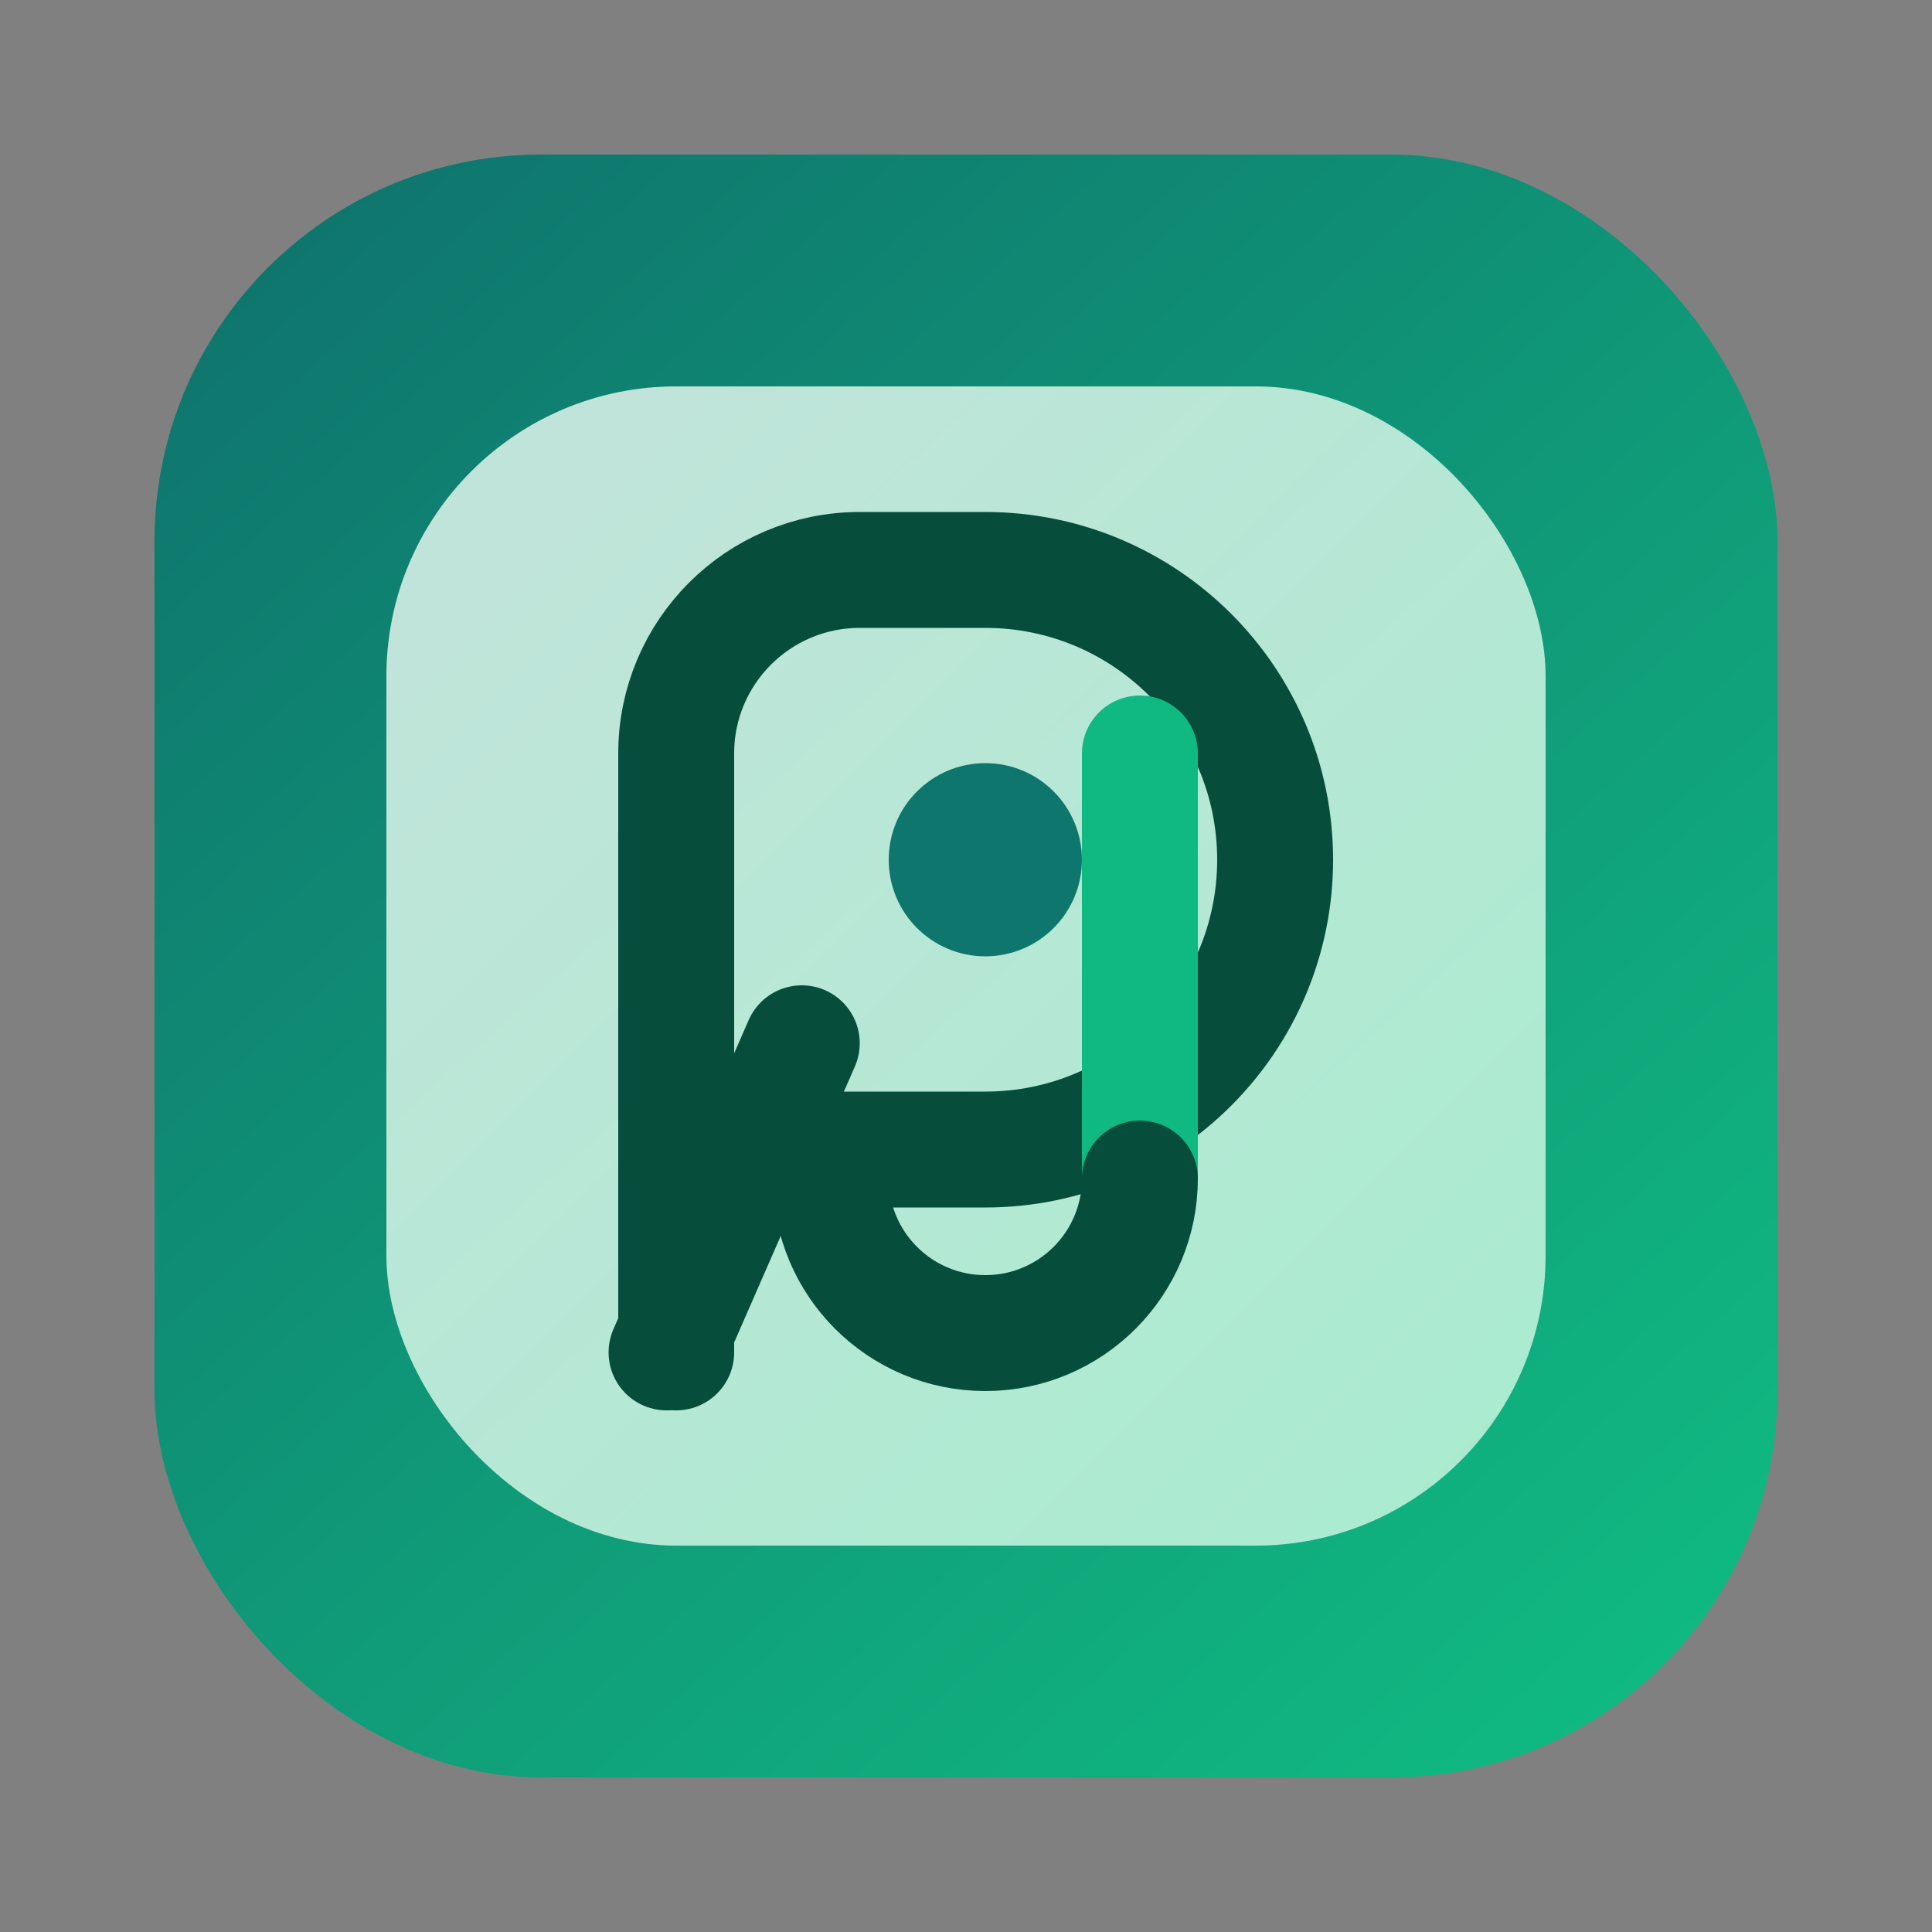<svg width="200" height="200" viewBox="0 0 200 200" fill="none" xmlns="http://www.w3.org/2000/svg">
  <rect x="0" y="0" width="200" height="200" fill="#808080" stroke="none"/>
  <defs>
    <linearGradient id="paint0_linear" x1="32" y1="24" x2="168" y2="176" gradientUnits="userSpaceOnUse">
      <stop stop-color="#0F766E"/>
      <stop offset="1" stop-color="#10B981"/>
    </linearGradient>
    <linearGradient id="paint1_linear" x1="56" y1="56" x2="152" y2="152" gradientUnits="userSpaceOnUse">
      <stop stop-color="#ECFDF3"/>
      <stop offset="1" stop-color="#D1FAE5"/>
    </linearGradient>
  </defs>
  <rect x="16" y="16" width="168" height="168" rx="40" fill="url(#paint0_linear)"/>
  <rect x="40" y="40" width="120" height="120" rx="30" fill="url(#paint1_linear)" opacity="0.8"/>
  <path d="M70 140V78C70 67.507 78.507 59 89 59H102C118.569 59 132 72.431 132 89C132 105.569 118.569 119 102 119H86" stroke="#064E3B" stroke-width="12" stroke-linecap="round" stroke-linejoin="round"/>
  <path d="M83 108L69 140" stroke="#064E3B" stroke-width="12" stroke-linecap="round" stroke-linejoin="round"/>
  <path d="M118 78V122" stroke="#10B981" stroke-width="12" stroke-linecap="round"/>
  <path d="M118 122C118 130.837 110.837 138 102 138C93.163 138 86 130.837 86 122" stroke="#064E3B" stroke-width="12" stroke-linecap="round"/>
  <circle cx="102" cy="89" r="10" fill="#0F766E"/>
</svg>
